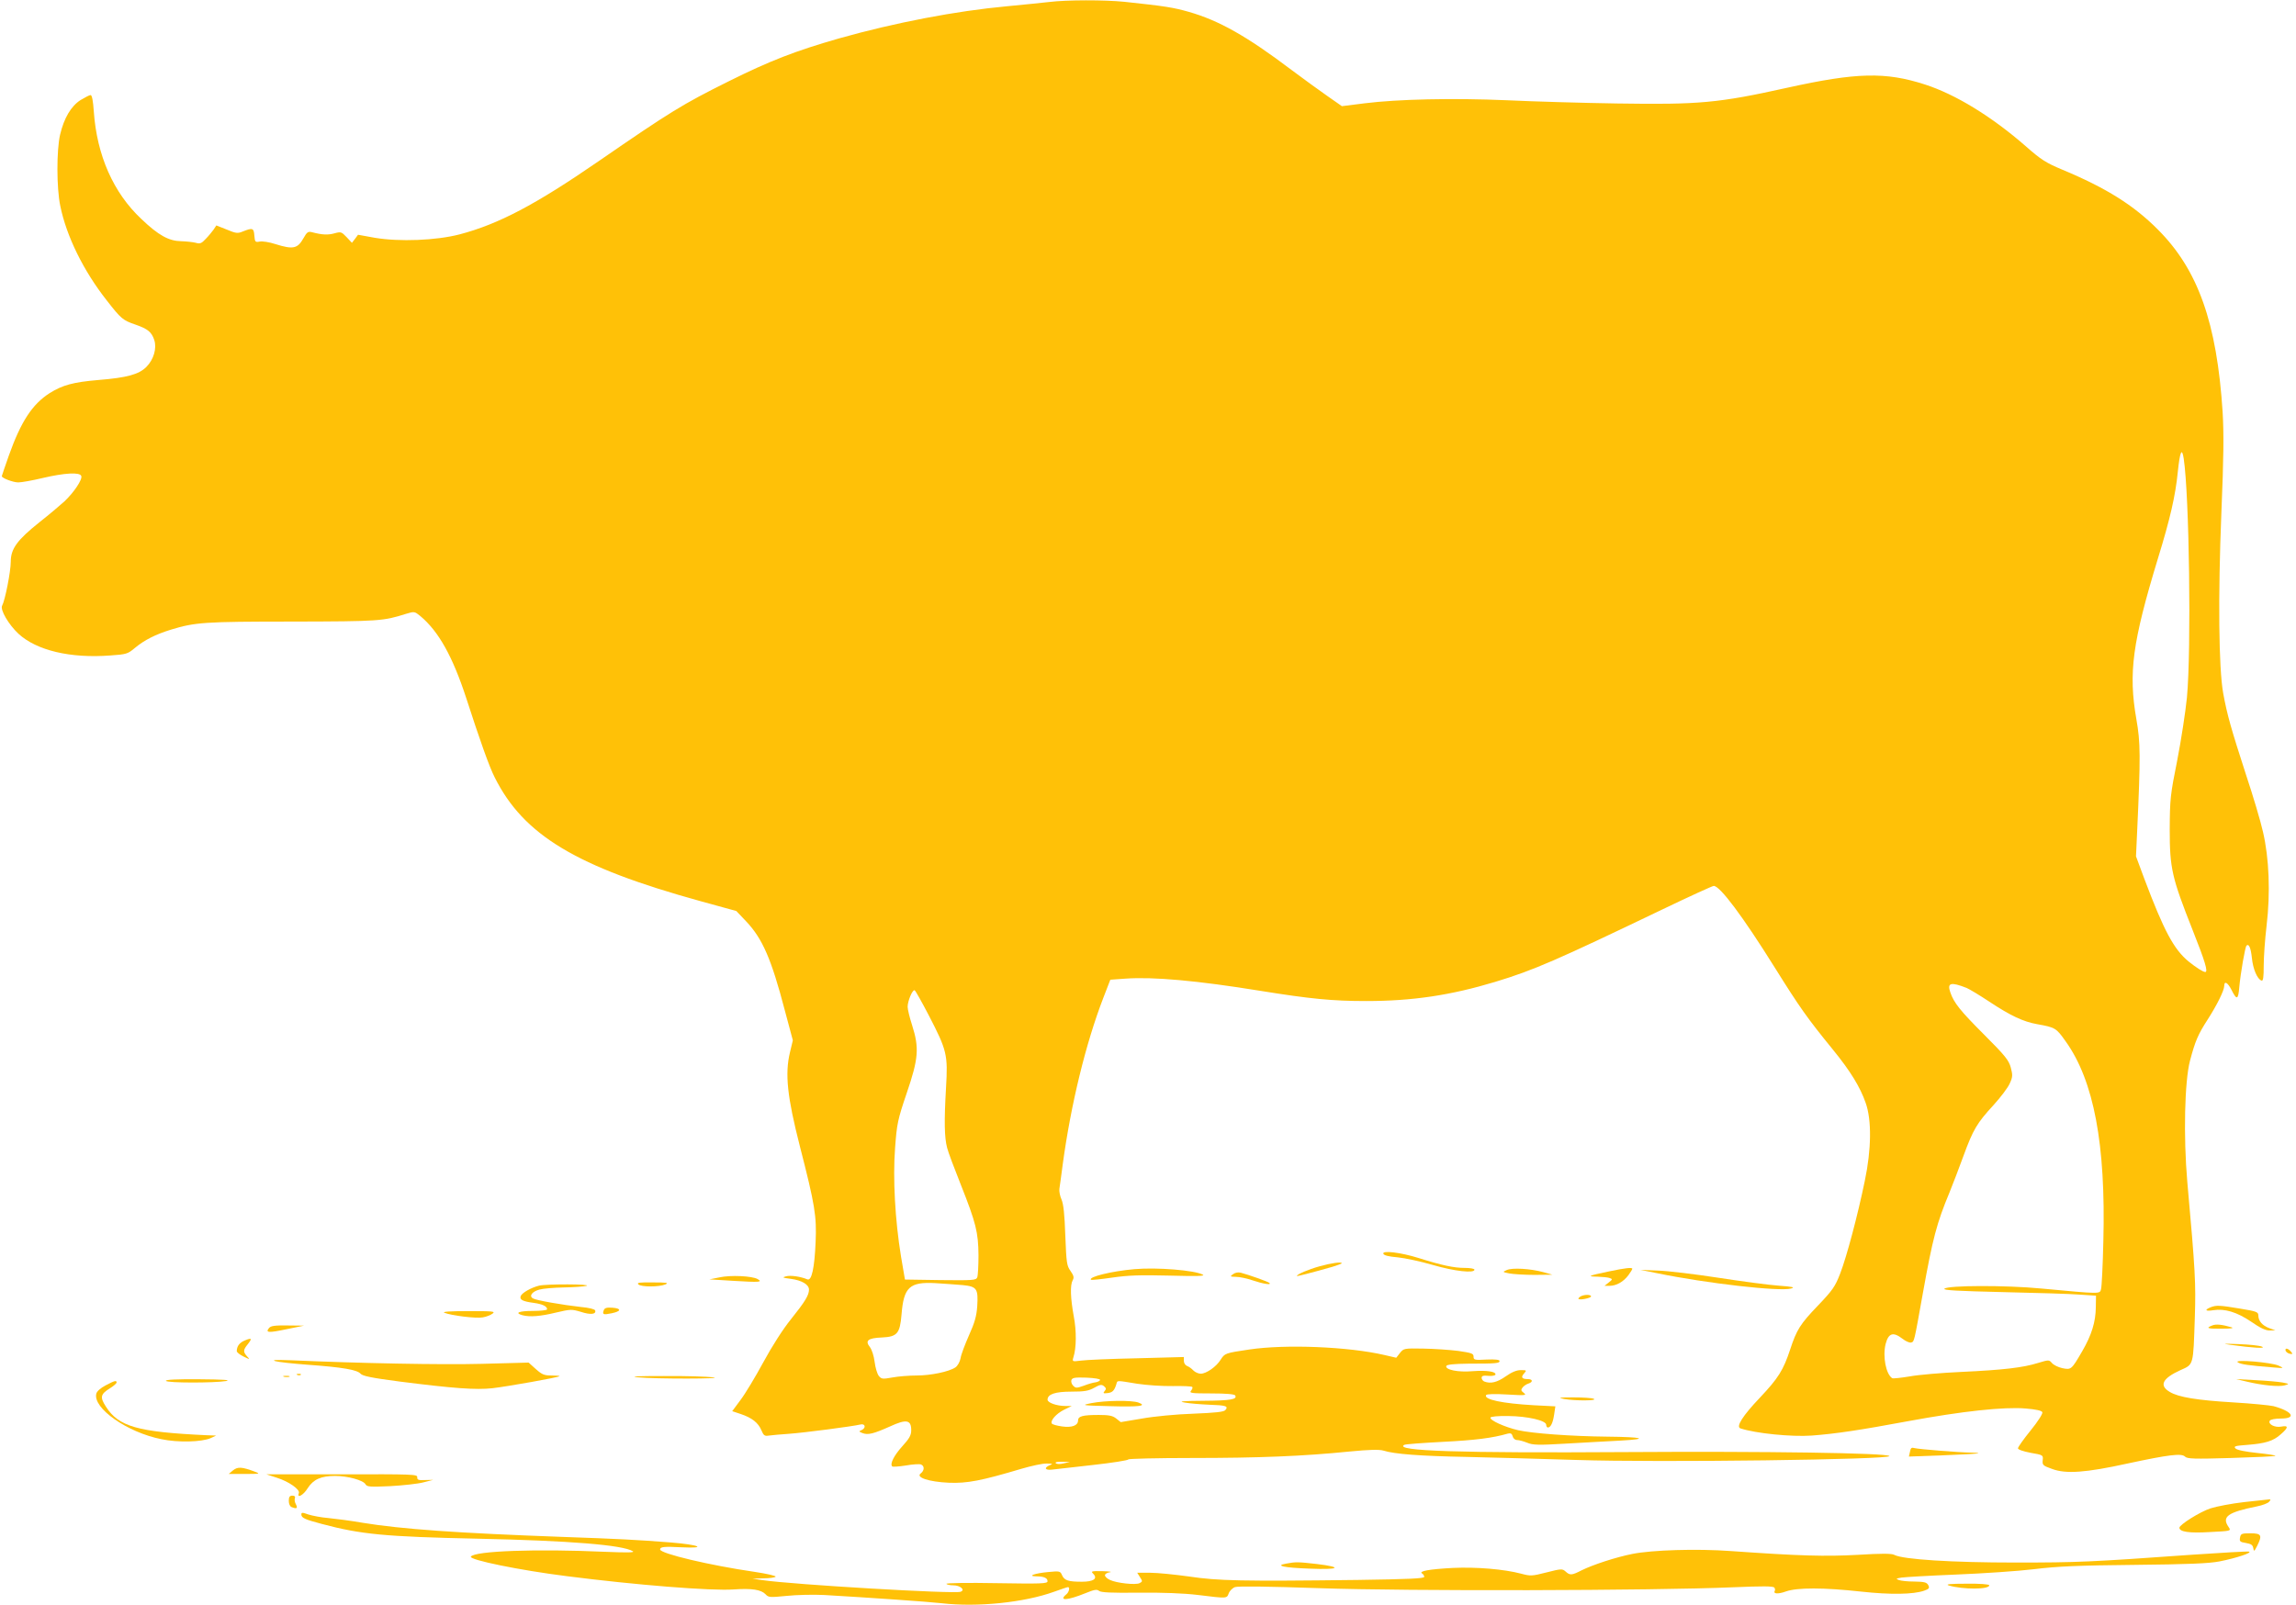 <?xml version="1.0" standalone="no"?>
<!DOCTYPE svg PUBLIC "-//W3C//DTD SVG 20010904//EN"
 "http://www.w3.org/TR/2001/REC-SVG-20010904/DTD/svg10.dtd">
<svg version="1.0" xmlns="http://www.w3.org/2000/svg"
 width="1280pt" height="895pt" viewBox="0 0 1280 895"
 preserveAspectRatio="xMidYMid meet">
<g transform="translate(0,895) scale(0.1,-0.1)"
fill="#ffc107" stroke="none">
<path d="M5850 8939 c-36 -4 -142 -15 -237 -24 -283 -26 -623 -91 -935 -179
-244 -70 -384 -124 -617 -240 -257 -128 -322 -168 -724 -445 -351 -242 -558
-351 -775 -408 -131 -34 -335 -42 -472 -19 l-94 17 -17 -23 -17 -22 -30 32
c-28 29 -31 31 -67 21 -36 -10 -68 -9 -125 6 -22 6 -29 1 -48 -33 -33 -59 -58
-64 -157 -33 -33 11 -73 17 -87 14 -25 -5 -27 -2 -30 33 -3 43 -10 45 -65 23
-28 -12 -39 -10 -89 11 l-58 23 -15 -23 c-9 -12 -28 -36 -44 -52 -23 -25 -32
-29 -55 -22 -15 4 -52 8 -82 9 -68 1 -126 32 -222 124 -156 146 -248 355 -265
599 -4 59 -10 92 -18 92 -6 0 -31 -13 -56 -28 -53 -34 -92 -100 -114 -193 -20
-86 -20 -297 1 -397 34 -168 129 -362 259 -527 80 -103 90 -111 160 -135 69
-24 90 -41 105 -86 15 -46 -3 -109 -44 -150 -42 -42 -108 -60 -268 -73 -140
-12 -199 -28 -271 -73 -97 -62 -160 -158 -228 -349 -21 -60 -39 -112 -39 -114
0 -11 63 -35 92 -35 18 0 80 11 138 25 120 28 205 33 213 11 8 -19 -41 -92
-94 -142 -24 -22 -87 -75 -139 -116 -124 -99 -160 -148 -160 -220 0 -55 -32
-216 -48 -245 -13 -22 36 -106 91 -157 101 -93 289 -138 512 -121 90 6 98 9
137 42 53 44 114 75 201 102 135 41 184 45 677 45 486 1 507 3 633 43 47 14
48 14 80 -12 103 -86 181 -227 257 -460 73 -226 128 -382 158 -440 161 -322
455 -499 1147 -690 l200 -55 55 -58 c90 -95 140 -208 215 -495 l45 -168 -16
-67 c-29 -120 -15 -249 55 -523 85 -331 94 -390 88 -534 -6 -145 -22 -219 -46
-209 -38 16 -94 24 -119 17 -23 -6 -20 -8 26 -14 62 -8 102 -32 102 -60 0 -31
-21 -66 -101 -166 -44 -54 -107 -153 -154 -240 -44 -81 -101 -176 -127 -210
l-46 -62 48 -16 c62 -21 97 -48 115 -91 12 -29 18 -33 42 -29 15 2 66 7 113
10 83 6 353 41 398 52 27 6 31 -21 4 -32 -15 -6 -14 -8 6 -16 31 -12 62 -4
154 37 91 42 118 37 118 -21 0 -28 -10 -46 -50 -90 -46 -51 -70 -98 -56 -112
3 -3 37 -1 75 5 38 7 77 9 85 6 21 -8 20 -34 -1 -50 -30 -22 45 -47 157 -52
102 -4 180 11 405 78 55 16 118 30 140 29 34 0 37 -2 18 -9 -34 -14 -28 -29
10 -25 17 2 121 14 230 26 108 12 197 26 197 31 0 4 159 8 353 8 374 0 623 10
880 36 113 11 167 12 190 5 60 -19 201 -30 462 -35 143 -3 420 -11 615 -17
454 -15 1763 2 1743 22 -17 17 -687 27 -1468 22 -930 -6 -1294 6 -1237 40 5 4
102 11 216 17 178 9 276 21 362 46 16 4 23 0 27 -15 3 -12 13 -21 25 -21 11 0
36 -7 56 -15 31 -13 62 -14 214 -5 97 6 236 13 307 17 163 9 125 20 -75 22
-200 2 -417 18 -497 36 -76 18 -157 55 -154 70 1 6 41 10 99 9 108 -1 212 -25
212 -49 0 -8 4 -15 9 -15 16 0 28 25 35 71 l7 47 -118 6 c-177 10 -283 32
-268 57 4 6 50 7 118 3 101 -6 110 -5 92 9 -16 12 -17 17 -6 31 7 8 21 18 32
21 27 9 24 25 -4 25 -33 0 -40 10 -20 32 15 17 14 18 -19 18 -23 0 -50 -11
-84 -35 -47 -33 -83 -42 -118 -29 -9 3 -16 13 -16 21 0 11 10 14 38 11 20 -2
38 2 39 7 4 17 -49 25 -128 19 -80 -7 -153 8 -146 29 3 8 42 12 123 13 156 0
174 2 174 15 0 7 -24 10 -72 8 -68 -4 -73 -2 -73 16 0 18 -11 21 -85 32 -47 6
-134 12 -195 13 -107 2 -110 1 -130 -24 l-21 -27 -65 15 c-202 47 -552 61
-754 31 -135 -20 -137 -21 -160 -57 -24 -39 -80 -78 -111 -78 -13 0 -31 8 -41
18 -10 11 -26 22 -35 25 -10 4 -18 16 -18 28 l0 22 -262 -7 c-145 -3 -285 -9
-312 -13 -48 -6 -49 -6 -42 18 17 52 18 147 2 230 -18 99 -21 172 -6 200 9 15
6 26 -12 52 -21 29 -23 46 -29 197 -4 118 -10 175 -21 201 -9 20 -14 47 -12
60 2 13 11 76 19 139 45 331 128 672 226 926 l39 101 85 6 c154 11 400 -11
751 -68 279 -45 403 -57 589 -57 260 0 472 32 721 107 217 66 340 120 932 404
150 72 279 131 286 131 35 0 162 -170 340 -455 140 -224 181 -282 326 -460 96
-118 150 -206 181 -295 34 -95 32 -260 -5 -435 -39 -190 -101 -423 -137 -516
-28 -73 -42 -93 -124 -179 -99 -103 -119 -135 -155 -245 -38 -115 -66 -160
-169 -269 -96 -101 -135 -162 -108 -171 85 -28 285 -48 397 -40 133 10 267 30
536 80 303 56 534 81 657 71 59 -5 90 -12 93 -21 3 -8 -26 -53 -65 -101 -39
-48 -71 -93 -71 -100 0 -7 28 -17 70 -25 70 -12 71 -13 68 -41 -3 -27 1 -31
52 -49 77 -29 188 -21 420 30 233 50 301 58 321 39 12 -13 52 -14 257 -8 133
4 244 9 247 12 3 3 -43 10 -101 16 -66 7 -112 16 -121 25 -12 12 -4 15 64 20
102 8 146 21 188 59 44 38 44 51 3 43 -36 -7 -76 14 -64 33 4 7 31 12 62 12
89 0 65 40 -41 69 -22 5 -123 15 -225 21 -201 12 -305 29 -353 58 -62 36 -42
76 59 122 74 33 71 22 80 295 6 190 3 253 -42 755 -22 253 -15 561 15 675 29
110 45 147 98 229 52 81 93 163 93 189 0 29 19 19 40 -22 30 -60 38 -57 44 16
7 76 32 222 40 230 13 13 24 -12 30 -68 6 -62 30 -119 54 -127 9 -3 12 18 12
83 0 47 7 148 16 223 22 184 14 378 -20 523 -13 59 -56 203 -95 320 -82 253
-105 333 -127 454 -25 142 -29 535 -10 1005 13 310 14 442 7 562 -32 498 -137
794 -361 1018 -134 135 -288 232 -533 334 -91 38 -119 56 -204 131 -189 165
-391 289 -562 344 -220 71 -381 67 -766 -18 -387 -86 -493 -95 -950 -88 -192
3 -469 11 -615 18 -303 13 -607 6 -792 -17 l-127 -16 -83 58 c-46 32 -135 97
-198 144 -250 189 -405 276 -573 324 -84 24 -132 32 -359 56 -110 11 -322 11
-418 -1z m6324 -2546 c31 -204 43 -1060 18 -1332 -8 -80 -32 -237 -54 -350
-39 -195 -41 -216 -42 -386 0 -218 12 -269 128 -562 69 -174 87 -233 70 -233
-12 0 -51 25 -92 58 -83 68 -138 171 -248 463 l-46 124 6 130 c20 432 19 505
-4 635 -45 258 -22 428 120 895 69 224 98 352 111 483 12 115 23 140 33 75z
m-1210 -2952 c16 -7 73 -41 127 -77 118 -78 188 -111 266 -125 101 -18 106
-21 159 -96 157 -219 224 -575 210 -1113 -3 -135 -9 -256 -13 -269 -7 -27 0
-27 -333 4 -197 19 -521 18 -540 -1 -9 -9 77 -13 327 -19 186 -4 379 -10 428
-14 l90 -6 -1 -65 c-1 -81 -23 -154 -76 -245 -60 -103 -61 -104 -111 -94 -23
5 -49 18 -58 29 -16 18 -17 18 -77 0 -83 -26 -192 -39 -427 -50 -110 -5 -240
-16 -288 -25 -49 -8 -93 -13 -98 -10 -35 22 -54 121 -37 190 16 62 42 70 94
30 19 -15 41 -24 49 -21 17 6 15 -4 65 276 55 306 77 389 148 560 19 47 54
138 78 204 54 148 76 184 167 283 40 44 81 98 91 121 17 37 17 47 6 89 -11 41
-32 67 -148 183 -135 135 -169 178 -189 236 -19 54 2 60 91 25z m-5786 -153
c101 -195 107 -219 96 -403 -11 -189 -9 -278 6 -335 6 -25 41 -117 76 -205 85
-214 98 -267 99 -395 0 -58 -3 -113 -7 -123 -7 -16 -24 -17 -205 -15 l-198 3
-22 129 c-33 202 -46 435 -33 605 10 134 14 156 65 306 66 193 70 252 30 378
-14 43 -25 89 -25 103 0 32 27 97 39 92 4 -1 40 -65 79 -140z m190 -1504 c78
-8 86 -20 80 -118 -4 -55 -14 -91 -46 -162 -22 -50 -44 -107 -47 -128 -4 -21
-17 -43 -29 -51 -36 -24 -137 -45 -216 -45 -42 0 -103 -5 -135 -11 -55 -10
-61 -9 -76 9 -9 12 -19 46 -23 78 -4 32 -15 67 -26 82 -29 36 -12 51 67 54 85
4 100 22 109 128 12 153 45 183 189 175 50 -3 118 -8 153 -11z m765 -529 c-1
-5 -13 -11 -25 -13 -13 -1 -43 -10 -66 -19 -40 -14 -45 -14 -59 0 -9 9 -13 23
-10 32 6 13 20 15 84 13 45 -2 77 -7 76 -13z m207 -21 c52 -8 141 -14 198 -13
57 1 106 -1 109 -5 3 -3 0 -12 -7 -21 -11 -13 2 -15 113 -15 82 0 128 -4 133
-11 13 -22 -24 -29 -176 -30 -121 -1 -144 -3 -105 -10 28 -5 89 -10 137 -12
93 -3 108 -8 89 -30 -8 -10 -55 -15 -178 -20 -94 -3 -220 -15 -286 -27 l-119
-20 -25 20 c-20 16 -41 20 -97 20 -90 0 -116 -7 -116 -31 0 -28 -34 -41 -90
-33 -28 4 -53 11 -56 16 -10 16 24 55 68 77 l43 21 -36 0 c-47 0 -99 18 -99
35 0 31 43 45 133 45 73 0 96 4 128 22 32 18 41 19 54 8 12 -10 13 -16 3 -27
-10 -12 -7 -14 17 -11 27 3 38 14 49 51 6 21 -1 20 116 1z m-410 -444 c-20 -5
-39 -5 -44 1 -6 5 7 9 35 8 l44 -1 -35 -8z"/>
<path d="M6085 1126 c-59 -12 -57 -13 100 -17 166 -5 213 1 162 20 -37 14
-186 12 -262 -3z"/>
<path d="M7712 1959 c3 -9 29 -16 79 -20 41 -4 130 -23 198 -43 121 -35 231
-47 231 -26 0 6 -25 10 -56 10 -58 0 -125 14 -255 55 -99 31 -204 44 -197 24z"/>
<path d="M7357 1889 c-65 -18 -127 -45 -127 -54 0 -3 71 15 198 51 28 9 52 17
52 20 0 9 -59 1 -123 -17z"/>
<path d="M6325 1873 c-127 -11 -258 -43 -243 -59 3 -3 57 3 119 12 91 13 155
15 319 11 151 -4 200 -3 186 5 -44 25 -256 42 -381 31z"/>
<path d="M8400 1868 c-25 -11 -24 -11 15 -19 22 -4 85 -8 140 -8 l100 1 -50
14 c-72 20 -175 26 -205 12z"/>
<path d="M8968 1860 c-114 -24 -124 -28 -61 -29 28 -1 59 -4 68 -8 15 -5 15
-8 -6 -24 l-24 -19 28 0 c38 0 77 22 105 59 12 16 22 33 22 36 0 9 -42 4 -132
-15z"/>
<path d="M9240 1850 c272 -56 682 -103 745 -85 24 7 11 10 -70 16 -55 4 -206
24 -335 44 -129 20 -280 38 -335 40 l-100 4 95 -19z"/>
<path d="M6874 1845 c-18 -13 -17 -14 17 -15 20 0 62 -9 94 -20 56 -19 105
-27 92 -14 -6 7 -120 47 -159 57 -15 4 -32 1 -44 -8z"/>
<path d="M4010 1827 l-55 -11 130 -8 c149 -9 170 -8 138 10 -31 17 -150 23
-213 9z"/>
<path d="M3559 1788 c15 -15 115 -15 151 0 20 9 6 11 -69 11 -76 1 -92 -1 -82
-11z"/>
<path d="M3005 1781 c-44 -11 -95 -40 -102 -58 -8 -20 11 -30 72 -38 50 -7 75
-19 75 -36 0 -5 -36 -9 -80 -9 -77 0 -104 -11 -57 -24 41 -11 101 -6 187 15
81 19 87 19 138 4 54 -18 87 -14 80 8 -3 7 -34 15 -79 19 -100 11 -251 37
-268 48 -23 13 -5 38 36 49 21 6 83 11 138 12 55 1 111 5 125 9 32 10 -223 11
-265 1z"/>
<path d="M8810 1720 c-8 -5 -12 -11 -10 -13 8 -8 70 5 70 14 0 12 -41 11 -60
-1z"/>
<path d="M12323 1660 c-36 -15 -27 -23 16 -16 64 10 131 -10 211 -64 50 -35
82 -50 104 -49 l31 1 -34 12 c-38 14 -61 40 -61 71 0 19 -10 23 -102 38 -114
19 -132 20 -165 7z"/>
<path d="M3366 1644 c-9 -24 -3 -27 44 -17 54 11 56 27 4 31 -32 2 -43 -1 -48
-14z"/>
<path d="M2477 1630 c39 -16 179 -33 214 -26 20 3 44 13 55 21 17 13 2 14
-136 14 -98 0 -147 -3 -133 -9z"/>
<path d="M12333 1559 c-39 -15 -26 -19 55 -18 51 0 68 3 52 8 -51 15 -86 19
-107 10z"/>
<path d="M1500 1545 c-22 -27 -3 -28 97 -7 l98 20 -91 1 c-71 1 -94 -2 -104
-14z"/>
<path d="M1364 1475 c-29 -12 -44 -32 -44 -59 0 -7 17 -20 37 -30 37 -18 38
-18 20 1 -22 25 -22 35 4 67 26 33 23 38 -17 21z"/>
<path d="M12435 1451 c122 -17 202 -22 175 -10 -14 6 -72 12 -130 14 -87 3
-95 3 -45 -4z"/>
<path d="M12742 1418 c3 -7 13 -15 24 -17 16 -3 17 -1 5 13 -16 19 -34 21 -29
4z"/>
<path d="M1535 1360 c17 -5 98 -14 180 -20 194 -14 276 -28 295 -50 12 -13 59
-23 220 -44 299 -38 423 -47 515 -37 86 10 367 60 374 67 2 2 -17 4 -44 4 -41
0 -53 5 -88 36 l-40 36 -261 -7 c-226 -6 -679 3 -1066 20 -82 3 -107 2 -85 -5z"/>
<path d="M12475 1354 c16 -12 61 -18 198 -29 61 -5 62 -5 30 10 -42 19 -252
36 -228 19z"/>
<path d="M1658 1283 c7 -3 16 -2 19 1 4 3 -2 6 -13 5 -11 0 -14 -3 -6 -6z"/>
<path d="M1583 1273 c9 -2 23 -2 30 0 6 3 -1 5 -18 5 -16 0 -22 -2 -12 -5z"/>
<path d="M3555 1270 c96 -10 500 -9 420 0 -33 4 -157 8 -275 7 -148 0 -193 -2
-145 -7z"/>
<path d="M925 1250 c7 -12 269 -12 335 -1 31 6 -17 9 -148 10 -127 1 -191 -2
-187 -9z"/>
<path d="M12525 1246 c86 -21 180 -30 212 -21 27 8 27 8 -12 16 -22 4 -89 10
-150 13 l-110 6 60 -14z"/>
<path d="M589 1225 c-27 -14 -49 -33 -52 -46 -21 -81 172 -216 362 -254 94
-20 227 -16 276 6 l30 14 -55 2 c-384 18 -489 48 -560 160 -34 53 -30 69 25
103 19 12 35 26 35 31 0 13 -10 11 -61 -16z"/>
<path d="M8720 1149 c62 -11 191 -10 165 1 -11 5 -63 8 -115 8 -79 0 -88 -2
-50 -9z"/>
<path d="M10648 855 l-6 -27 192 7 c105 4 193 9 195 11 2 2 -16 4 -40 4 -70 1
-292 19 -315 25 -17 5 -22 2 -26 -20z"/>
<path d="M1299 751 l-24 -20 90 0 c86 0 88 1 55 13 -72 27 -95 28 -121 7z"/>
<path d="M1543 710 c67 -21 131 -66 123 -86 -12 -32 26 -11 49 27 32 50 75 69
153 69 70 0 158 -24 170 -47 8 -14 26 -15 138 -10 71 4 154 13 184 21 l55 14
-45 -1 c-37 -2 -45 1 -44 16 2 16 -24 17 -420 16 l-421 0 58 -19z"/>
<path d="M1610 581 c0 -17 6 -31 16 -35 28 -11 35 -7 24 15 -7 11 -9 27 -6 35
3 9 -1 14 -14 14 -15 0 -20 -7 -20 -29z"/>
<path d="M12510 574 c-69 -8 -153 -24 -187 -35 -58 -19 -173 -91 -173 -108 0
-23 56 -31 170 -24 118 6 119 6 105 27 -41 58 -7 83 157 116 31 6 62 18 68 26
10 11 10 14 -1 13 -8 -1 -70 -8 -139 -15z"/>
<path d="M1680 505 c0 -19 20 -28 115 -53 218 -58 351 -71 870 -82 512 -11
807 -35 863 -70 12 -8 -34 -8 -158 -3 -376 17 -725 5 -745 -27 -11 -18 272
-76 535 -109 381 -49 808 -83 930 -74 102 7 153 -1 178 -27 16 -18 25 -18 117
-9 55 6 150 8 210 5 255 -15 576 -37 656 -46 197 -23 459 4 625 64 39 14 74
26 78 26 12 0 6 -28 -9 -40 -46 -38 5 -35 106 6 49 20 64 23 76 13 10 -9 70
-12 221 -10 137 1 249 -3 332 -13 162 -20 159 -20 170 9 5 14 21 30 35 35 16
6 182 4 472 -6 488 -17 1861 -14 2303 5 166 7 226 7 232 -2 4 -6 5 -14 2 -18
-10 -17 19 -19 63 -3 63 22 209 22 418 -1 165 -18 291 -16 352 5 28 10 31 15
23 31 -9 16 -22 19 -78 20 -37 0 -76 4 -87 9 -17 6 -15 8 15 13 19 3 157 11
305 17 149 6 344 19 435 30 130 16 248 21 560 24 300 3 414 8 472 19 97 19
189 50 165 55 -9 2 -149 -6 -310 -17 -573 -41 -646 -44 -992 -44 -352 0 -627
17 -675 43 -14 8 -74 8 -203 0 -182 -10 -325 -6 -707 21 -191 14 -441 6 -550
-16 -91 -18 -219 -60 -282 -91 -56 -29 -66 -29 -90 -7 -18 16 -24 16 -106 -5
-82 -21 -90 -21 -142 -7 -95 25 -248 38 -380 32 -132 -7 -193 -18 -172 -31 7
-4 12 -13 12 -19 0 -9 -92 -13 -368 -17 -654 -8 -781 -5 -942 19 -79 11 -177
21 -217 21 l-73 0 15 -24 c15 -23 15 -25 -2 -34 -22 -11 -127 0 -165 18 -16 7
-28 19 -28 26 0 7 12 15 28 17 15 2 -4 5 -41 6 -63 1 -67 0 -52 -15 26 -27 1
-44 -64 -44 -75 0 -97 7 -110 36 -10 24 -14 24 -78 18 -75 -7 -119 -23 -66
-24 42 0 63 -9 63 -27 0 -14 -34 -15 -285 -11 -156 3 -282 1 -279 -4 3 -4 20
-8 38 -8 40 0 69 -26 41 -36 -34 -13 -936 40 -1105 65 l-55 8 62 2 c34 0 64 5
67 9 3 5 -50 17 -117 27 -248 36 -527 102 -527 125 0 15 23 17 120 12 146 -7
99 14 -60 27 -194 15 -290 20 -605 31 -580 21 -896 43 -1115 79 -63 11 -148
22 -188 26 -40 3 -91 13 -113 20 -33 12 -39 12 -39 0z"/>
<path d="M12488 376 c-4 -21 0 -25 33 -30 29 -5 38 -11 41 -29 3 -20 5 -19 21
12 30 60 25 71 -37 71 -49 0 -54 -2 -58 -24z"/>
<path d="M7170 231 c-65 -11 -13 -23 131 -28 166 -7 189 8 39 26 -107 12 -115
12 -170 2z"/>
<path d="M10865 109 c78 -23 225 -23 225 1 0 6 -53 10 -127 9 -93 0 -120 -3
-98 -10z"/>
</g>
</svg>
